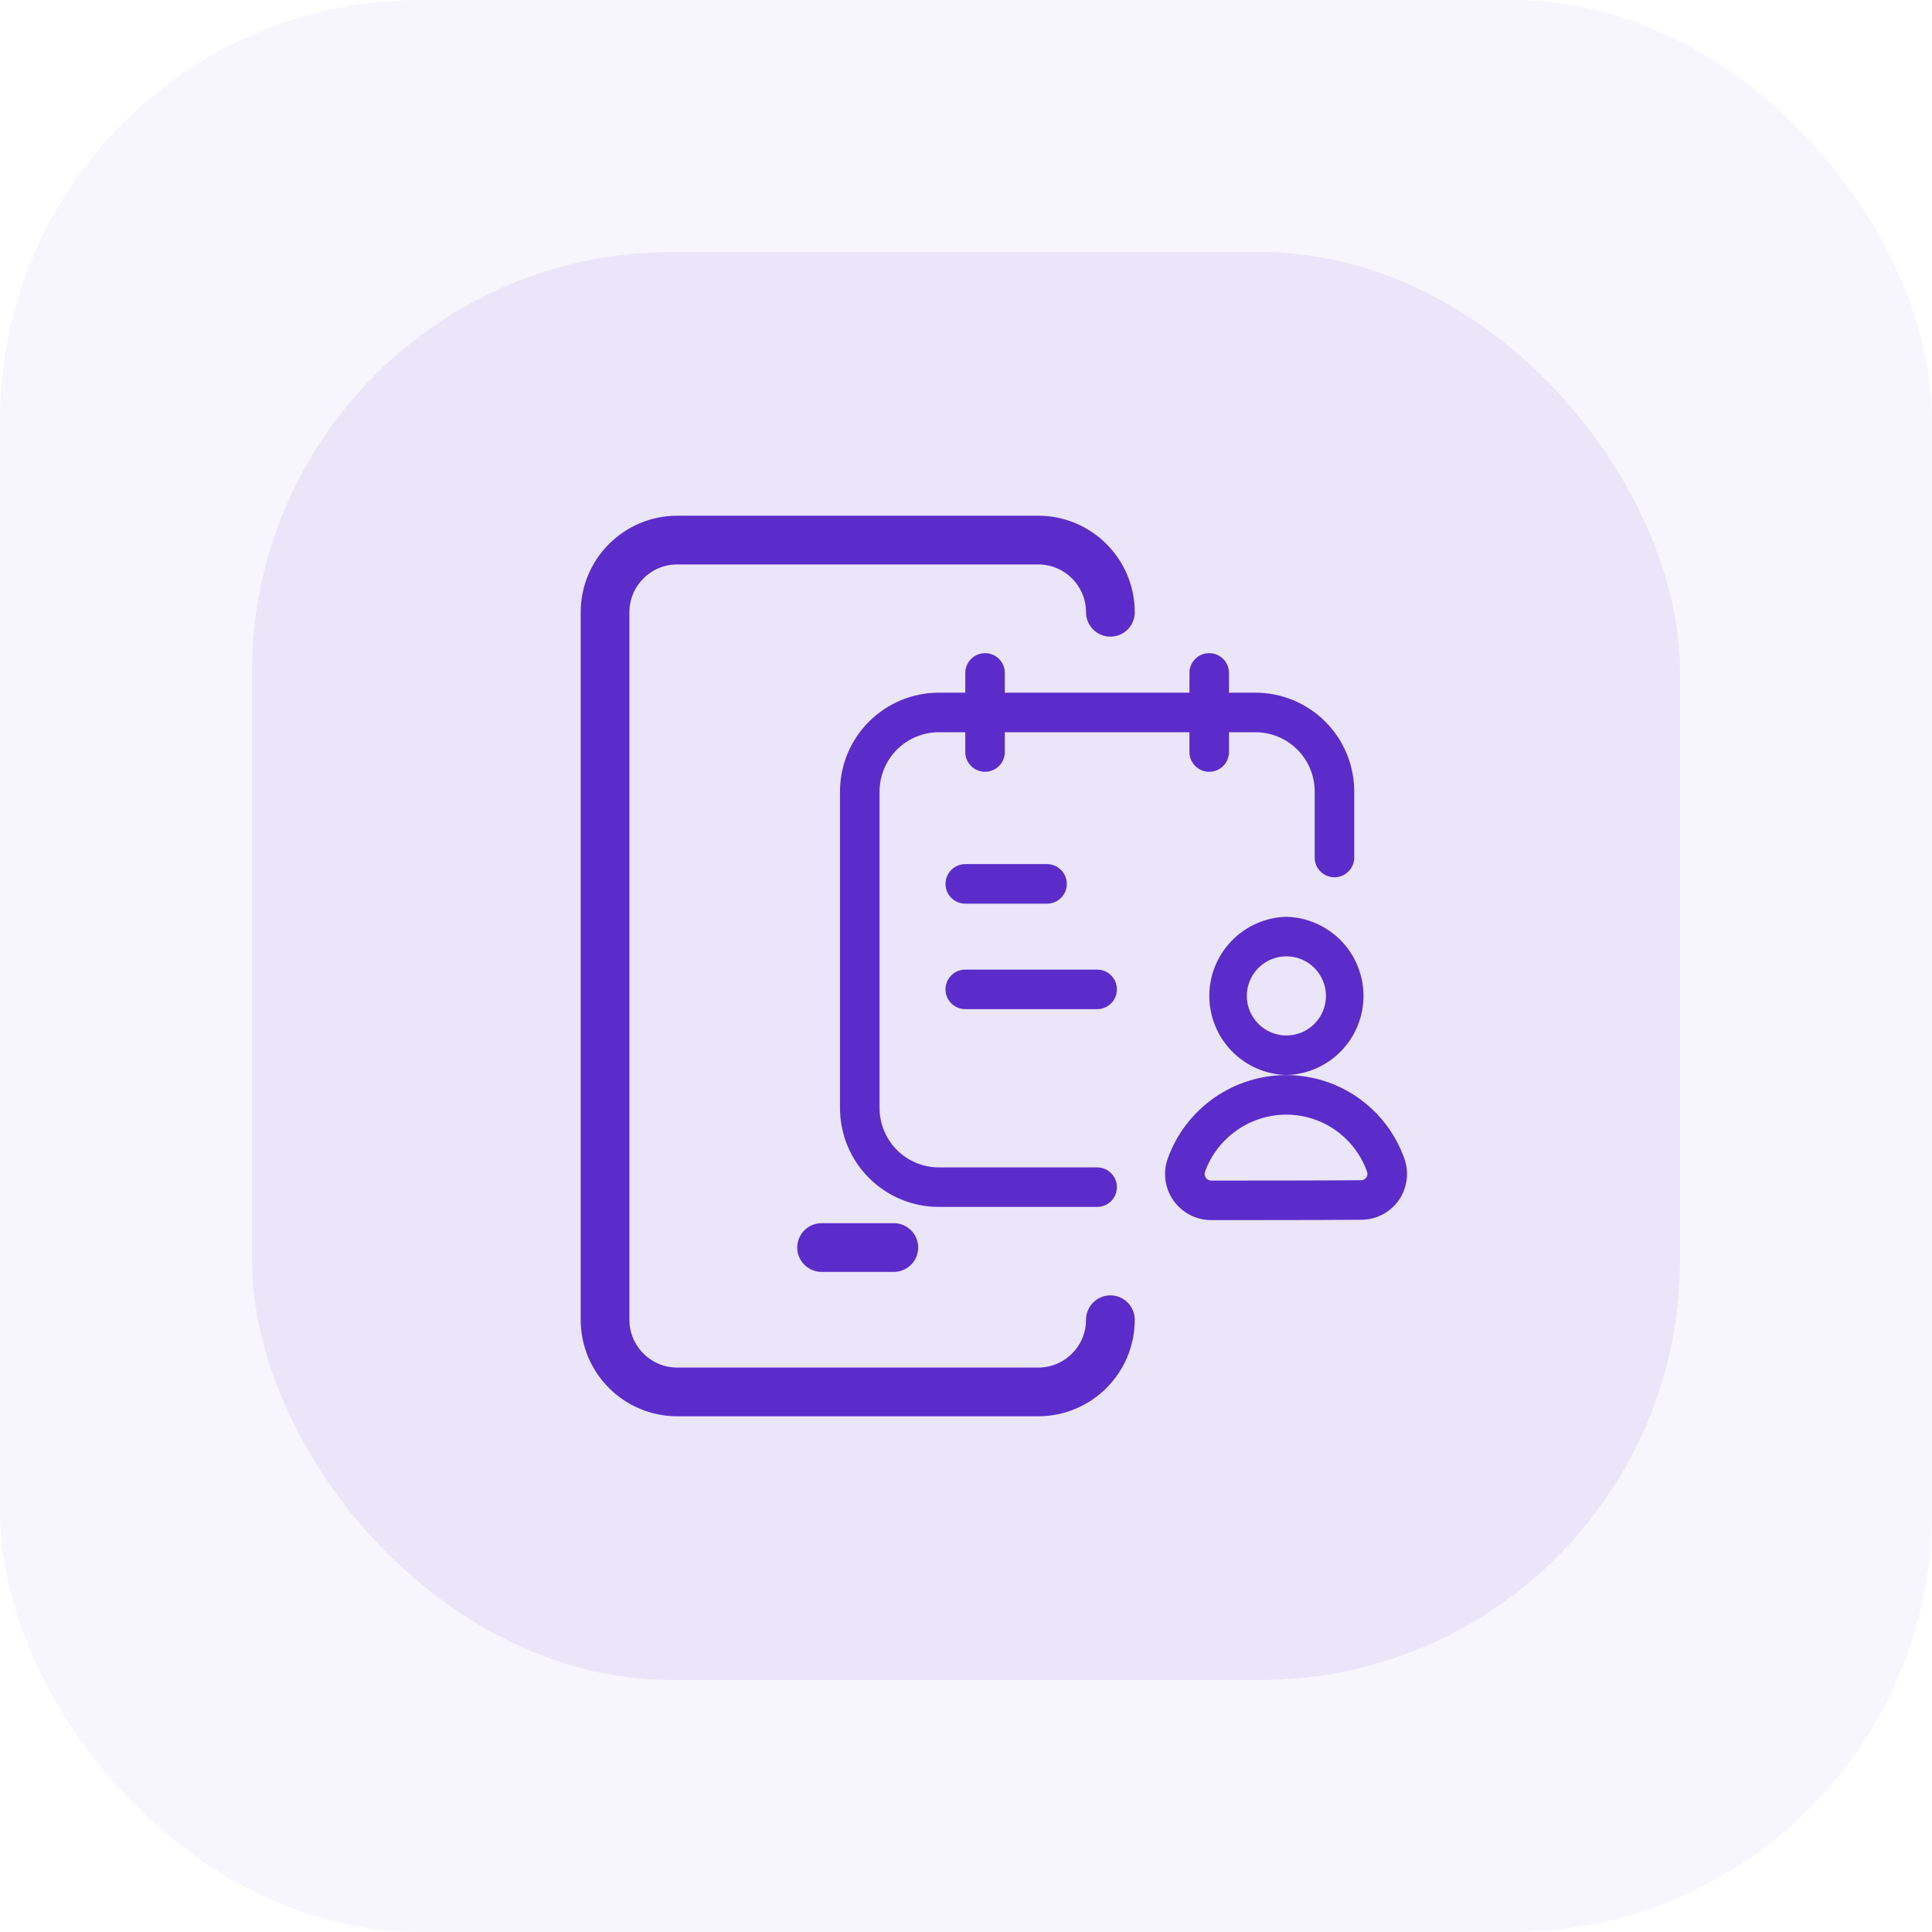 <svg width="46" height="46" viewBox="0 0 46 46" fill="none" xmlns="http://www.w3.org/2000/svg">
<rect opacity="0.05" width="46" height="46" rx="10" fill="#5B2CC9"/>
<rect opacity="0.08" x="6" y="6" width="34" height="34" rx="10" fill="#5B2CC9"/>
<path d="M26.438 31.422C26.438 32.371 25.668 33.141 24.719 33.141H16.125C15.176 33.141 14.406 32.371 14.406 31.422V14.578C14.406 13.629 15.176 12.859 16.125 12.859H24.719C25.668 12.859 26.438 13.629 26.438 14.578M19.562 29.703H21.281" stroke="#5B2CC9" stroke-width="1.16" stroke-miterlimit="10" stroke-linecap="round" stroke-linejoin="round"/>
<path fill-rule="evenodd" clip-rule="evenodd" d="M30.629 21.828C30.137 21.841 29.671 22.045 29.328 22.397C28.985 22.749 28.793 23.221 28.793 23.712C28.793 24.203 28.985 24.675 29.328 25.027C29.671 25.379 30.137 25.583 30.629 25.596C31.12 25.583 31.587 25.379 31.93 25.027C32.273 24.675 32.464 24.203 32.464 23.712C32.464 23.221 32.273 22.749 31.93 22.397C31.587 22.045 31.12 21.841 30.629 21.828ZM30.629 22.77C30.752 22.77 30.875 22.794 30.989 22.842C31.104 22.889 31.207 22.959 31.295 23.046C31.382 23.134 31.452 23.238 31.499 23.352C31.546 23.466 31.571 23.589 31.571 23.712C31.57 23.836 31.546 23.959 31.499 24.073C31.451 24.187 31.382 24.291 31.294 24.379C31.207 24.466 31.103 24.535 30.989 24.583C30.874 24.63 30.752 24.654 30.628 24.654C30.378 24.654 30.139 24.555 29.962 24.378C29.785 24.201 29.686 23.962 29.686 23.712C29.686 23.462 29.786 23.222 29.962 23.046C30.139 22.869 30.379 22.77 30.629 22.77Z" fill="#5B2CC9"/>
<path fill-rule="evenodd" clip-rule="evenodd" d="M28.839 29.05C29.794 29.05 31.459 29.05 32.414 29.042C32.589 29.042 32.762 28.999 32.917 28.917C33.072 28.835 33.206 28.718 33.306 28.574C33.406 28.43 33.469 28.264 33.492 28.09C33.514 27.916 33.494 27.739 33.433 27.574C33.225 26.995 32.844 26.495 32.342 26.141C31.839 25.787 31.239 25.597 30.624 25.597C30.009 25.598 29.409 25.788 28.905 26.141C28.402 26.495 28.018 26.994 27.808 27.572C27.746 27.738 27.726 27.916 27.749 28.092C27.771 28.268 27.836 28.435 27.937 28.58C28.039 28.726 28.174 28.844 28.331 28.926C28.488 29.008 28.662 29.05 28.839 29.05ZM28.839 28.109C28.814 28.109 28.788 28.103 28.766 28.091C28.743 28.079 28.724 28.062 28.709 28.041C28.695 28.021 28.686 27.997 28.682 27.971C28.679 27.946 28.682 27.921 28.691 27.897L28.692 27.896C28.836 27.499 29.099 27.157 29.445 26.914C29.79 26.671 30.202 26.54 30.624 26.539C31.511 26.539 32.266 27.105 32.548 27.895L32.549 27.9C32.557 27.922 32.56 27.947 32.557 27.97C32.554 27.994 32.545 28.017 32.531 28.036C32.518 28.056 32.499 28.072 32.478 28.084C32.457 28.095 32.433 28.1 32.409 28.1H32.406C31.453 28.109 29.791 28.109 28.839 28.109ZM32.244 20.417V18.847C32.244 18.222 31.996 17.623 31.555 17.182C31.113 16.74 30.514 16.492 29.89 16.492H22.355C21.73 16.492 21.131 16.74 20.69 17.182C20.248 17.623 20 18.222 20 18.847V26.382C20 27.006 20.248 27.605 20.69 28.047C21.131 28.488 21.73 28.736 22.355 28.736H26.122C26.247 28.736 26.367 28.687 26.455 28.599C26.544 28.51 26.593 28.39 26.593 28.266C26.593 28.141 26.544 28.021 26.455 27.933C26.367 27.844 26.247 27.795 26.122 27.795H22.355C21.98 27.795 21.621 27.646 21.356 27.381C21.091 27.116 20.942 26.756 20.942 26.382V18.847C20.942 18.472 21.091 18.113 21.356 17.848C21.621 17.583 21.98 17.434 22.355 17.434H29.89C30.264 17.434 30.624 17.583 30.889 17.848C31.154 18.113 31.302 18.472 31.302 18.847V20.417C31.302 20.541 31.352 20.661 31.44 20.75C31.529 20.838 31.648 20.888 31.773 20.888C31.898 20.888 32.018 20.838 32.106 20.75C32.195 20.661 32.244 20.541 32.244 20.417Z" fill="#5B2CC9"/>
<path fill-rule="evenodd" clip-rule="evenodd" d="M22.983 16.022V17.905C22.983 18.03 23.032 18.15 23.121 18.238C23.209 18.327 23.329 18.376 23.454 18.376C23.578 18.376 23.698 18.327 23.787 18.238C23.875 18.15 23.924 18.03 23.924 17.905V16.022C23.924 15.897 23.875 15.777 23.787 15.689C23.698 15.6 23.578 15.551 23.454 15.551C23.329 15.551 23.209 15.6 23.121 15.689C23.032 15.777 22.983 15.897 22.983 16.022ZM28.32 16.022V17.905C28.32 18.03 28.369 18.15 28.458 18.238C28.546 18.327 28.666 18.376 28.791 18.376C28.916 18.376 29.035 18.327 29.124 18.238C29.212 18.15 29.262 18.03 29.262 17.905V16.022C29.262 15.897 29.212 15.777 29.124 15.689C29.035 15.6 28.916 15.551 28.791 15.551C28.666 15.551 28.546 15.6 28.458 15.689C28.369 15.777 28.32 15.897 28.32 16.022ZM22.983 21.516H24.929C25.054 21.516 25.174 21.466 25.262 21.378C25.351 21.29 25.4 21.17 25.4 21.045C25.4 20.92 25.351 20.8 25.262 20.712C25.174 20.624 25.054 20.574 24.929 20.574H22.983C22.858 20.574 22.738 20.624 22.65 20.712C22.561 20.8 22.512 20.92 22.512 21.045C22.512 21.17 22.561 21.29 22.65 21.378C22.738 21.466 22.858 21.516 22.983 21.516ZM22.983 24.028H26.122C26.247 24.028 26.367 23.978 26.455 23.89C26.544 23.801 26.593 23.682 26.593 23.557C26.593 23.432 26.544 23.312 26.455 23.224C26.367 23.135 26.247 23.086 26.122 23.086H22.983C22.858 23.086 22.738 23.135 22.65 23.224C22.561 23.312 22.512 23.432 22.512 23.557C22.512 23.682 22.561 23.801 22.65 23.89C22.738 23.978 22.858 24.028 22.983 24.028Z" fill="#5B2CC9"/>
</svg>
